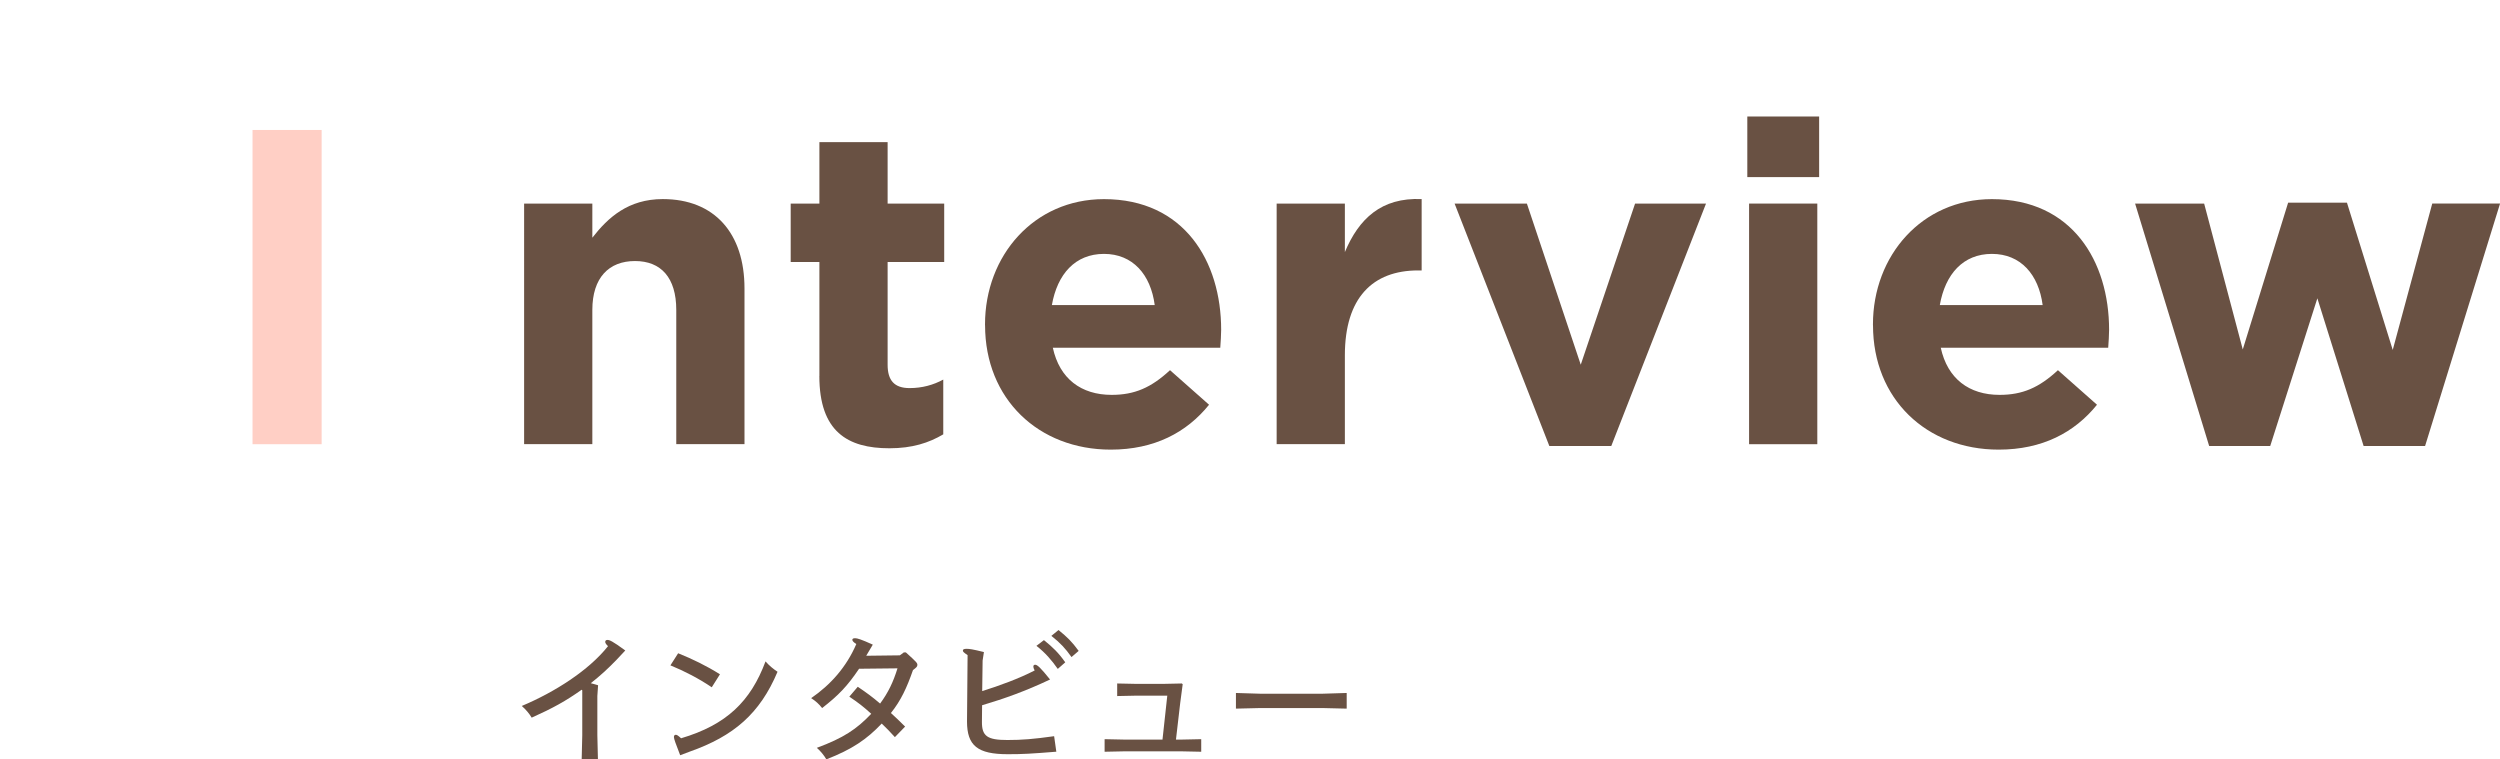 <svg height="145.48" viewBox="0 0 478.95 145.48" width="478.95" xmlns="http://www.w3.org/2000/svg">
    <defs>
        <style>
            .anim{ transform-origin:55px 55px; transform:scale(0); animation: anim .4s cubic-bezier(.96,.2,.49,1.15) .4s forwards; }
            @keyframes anim{ 0%{transform:scale(0);} 100%{transform:scale(1);} }
        </style>
    </defs>
    <path class="anim" d="m55 0c-30.38 0-55 24.62-55 55s24.62 55 55 55 55-24.62 55-55-24.62-55-55-55z" fill="#fe0000"/>
    <g fill="#695143">
        <path d="m100.41 39h13.07v6.54c3.01-3.87 6.88-7.4 13.5-7.4 9.89 0 15.65 6.54 15.65 17.11v29.84h-13.07v-25.71c0-6.19-2.92-9.37-7.91-9.37s-8.17 3.18-8.17 9.37v25.71h-13.07z"/>
        <path d="m156.98 72.03v-21.84h-5.5v-11.18h5.5v-11.78h13.07v11.78h10.84v11.18h-10.84v19.69c0 3.01 1.29 4.47 4.21 4.47 2.41 0 4.56-.6 6.45-1.63v10.49c-2.75 1.63-5.93 2.67-10.32 2.67-8 0-13.42-3.18-13.42-13.85z"/>
        <path d="m188.71 62.31v-.17c0-13.16 9.37-23.99 22.79-23.99 15.39 0 22.45 11.95 22.45 25.03 0 1.03-.09 2.24-.17 3.44h-32.08c1.29 5.93 5.42 9.03 11.27 9.03 4.39 0 7.57-1.38 11.18-4.73l7.48 6.62c-4.3 5.33-10.49 8.6-18.83 8.6-13.85 0-24.08-9.72-24.08-23.82zm32.51-3.87c-.77-5.85-4.21-9.8-9.72-9.8s-8.94 3.87-9.98 9.8h19.69z"/>
        <path d="m244.58 39h13.07v9.29c2.67-6.36 6.97-10.49 14.71-10.15v13.67h-.69c-8.69 0-14.02 5.25-14.02 16.25v17.03h-13.07z"/>
        <path d="m278.67 39h13.85l10.32 30.87 10.41-30.87h13.59l-18.15 46.44h-11.87z"/>
        <path d="m334.75 22.32h13.76v11.61h-13.76zm.34 16.68h13.07v46.1h-13.07z"/>
        <path d="m358.82 62.31v-.17c0-13.16 9.37-23.99 22.79-23.99 15.39 0 22.45 11.95 22.45 25.03 0 1.03-.09 2.24-.17 3.44h-32.08c1.29 5.93 5.42 9.03 11.27 9.03 4.39 0 7.57-1.38 11.18-4.73l7.48 6.62c-4.3 5.33-10.49 8.6-18.83 8.6-13.85 0-24.08-9.72-24.08-23.82zm32.51-3.87c-.77-5.85-4.21-9.8-9.72-9.8s-8.94 3.87-9.98 9.8h19.69z"/>
        <path d="m409.03 39h13.24l7.4 27.95 8.69-28.12h11.27l8.77 28.21 7.57-28.04h12.99l-14.36 46.44h-11.78l-8.86-28.29-9.03 28.29h-11.7l-14.19-46.44z"/>
    </g>
    <path d="m48.38 24.9h13.24v60.2h-13.24z" fill="#ffcfc5"/>
    <path d="m118.19 126.33c-1.79 1.85-3.14 3.08-5.01 4.56.5.14.98.25 1.4.39l-.14 2.07v7.5l.11 4.56h-3.11l.11-4.54v-8.62l-.11-.11c-3.05 2.16-5.52 3.53-9.58 5.35-.45-.76-1.12-1.57-1.9-2.24 6.33-2.66 12.82-6.8 16.52-11.45-.39-.39-.53-.64-.53-.81 0-.22.11-.39.42-.39.39 0 .9.17 3.42 2.02l-1.6 1.71z" fill="#695143"/>
    <path d="m129.92 125.15c2.77 1.12 5.38 2.38 8.01 4.03l-1.57 2.49c-2.44-1.65-5.24-3.11-7.92-4.2zm.39 19.54c-.84-2.16-1.2-3.14-1.2-3.47 0-.28.11-.45.36-.45.2 0 .45.14 1.01.67 8.71-2.58 13.33-7.08 16.18-14.73.73.84 1.43 1.4 2.3 1.99-3.39 8.04-8.4 12.32-16.8 15.29z" fill="#695143"/>
    <path d="m173.54 124.98c2.1 1.9 2.21 2.04 2.21 2.41 0 .31-.17.48-.84.98-1.18 3.39-2.32 5.85-4.23 8.23.73.64 1.71 1.6 2.72 2.6l-1.96 2.02c-.84-.92-1.76-1.9-2.52-2.6-2.86 3.02-5.66 4.93-10.61 6.86-.45-.78-1.04-1.51-1.82-2.21 5.07-1.88 7.62-3.56 10.42-6.52-1.46-1.34-2.52-2.16-4.2-3.28l1.62-1.9c1.74 1.18 2.77 1.93 4.28 3.22 1.57-2.13 2.52-4.14 3.33-6.75l-7.36.08c-2.27 3.36-3.95 5.1-7.08 7.53-.59-.76-1.23-1.34-2.1-1.9 3.75-2.58 6.75-5.96 8.65-10.36-.56-.36-.76-.62-.76-.81s.14-.31.53-.31c.42 0 1.12.2 3.39 1.23-.48.84-.9 1.54-1.26 2.13l6.44-.08.76-.56h.39z" fill="#695143"/>
    <path d="m188.17 132.4c3.33-1.04 7.06-2.41 10.05-3.95-.2-.36-.25-.59-.25-.76 0-.22.14-.34.34-.34.42 0 1.04.56 2.86 2.83-4.82 2.27-8.68 3.64-13.02 4.93l-.03 3.16c-.03 2.77 1.04 3.5 4.87 3.5 2.86 0 4.93-.17 8.96-.73l.42 2.97c-4.87.39-6.41.48-9.3.48-5.77 0-7.81-1.62-7.81-6.27l.11-12.71c-.78-.53-.9-.67-.9-.87 0-.22.17-.34.7-.34.56 0 1.15.08 3.33.62l-.25 1.62-.08 5.85zm11.82-9.77c1.68 1.34 2.83 2.46 4.09 4.26l-1.43 1.26c-1.18-1.68-2.35-3.05-4.09-4.42l1.43-1.09zm2.8-1.93c1.68 1.37 2.55 2.21 3.86 4l-1.37 1.18c-1.2-1.68-2.13-2.69-3.86-4.06z" fill="#695143"/>
    <path d="m223.64 133.27h-5.8l-3.81.08v-2.41l3.81.08h4.87l3.7-.08.17.14-.48 3.64-.81 6.97h1.06l3.78-.08v2.41l-3.78-.08h-10.95l-3.78.08v-2.41l3.78.08h7.31l.92-8.43z" fill="#695143"/>
    <path d="m236.78 135.76v-3l4.56.14h12.1l4.56-.14v3l-4.56-.11h-12.1z" fill="#695143"/>
</svg>
